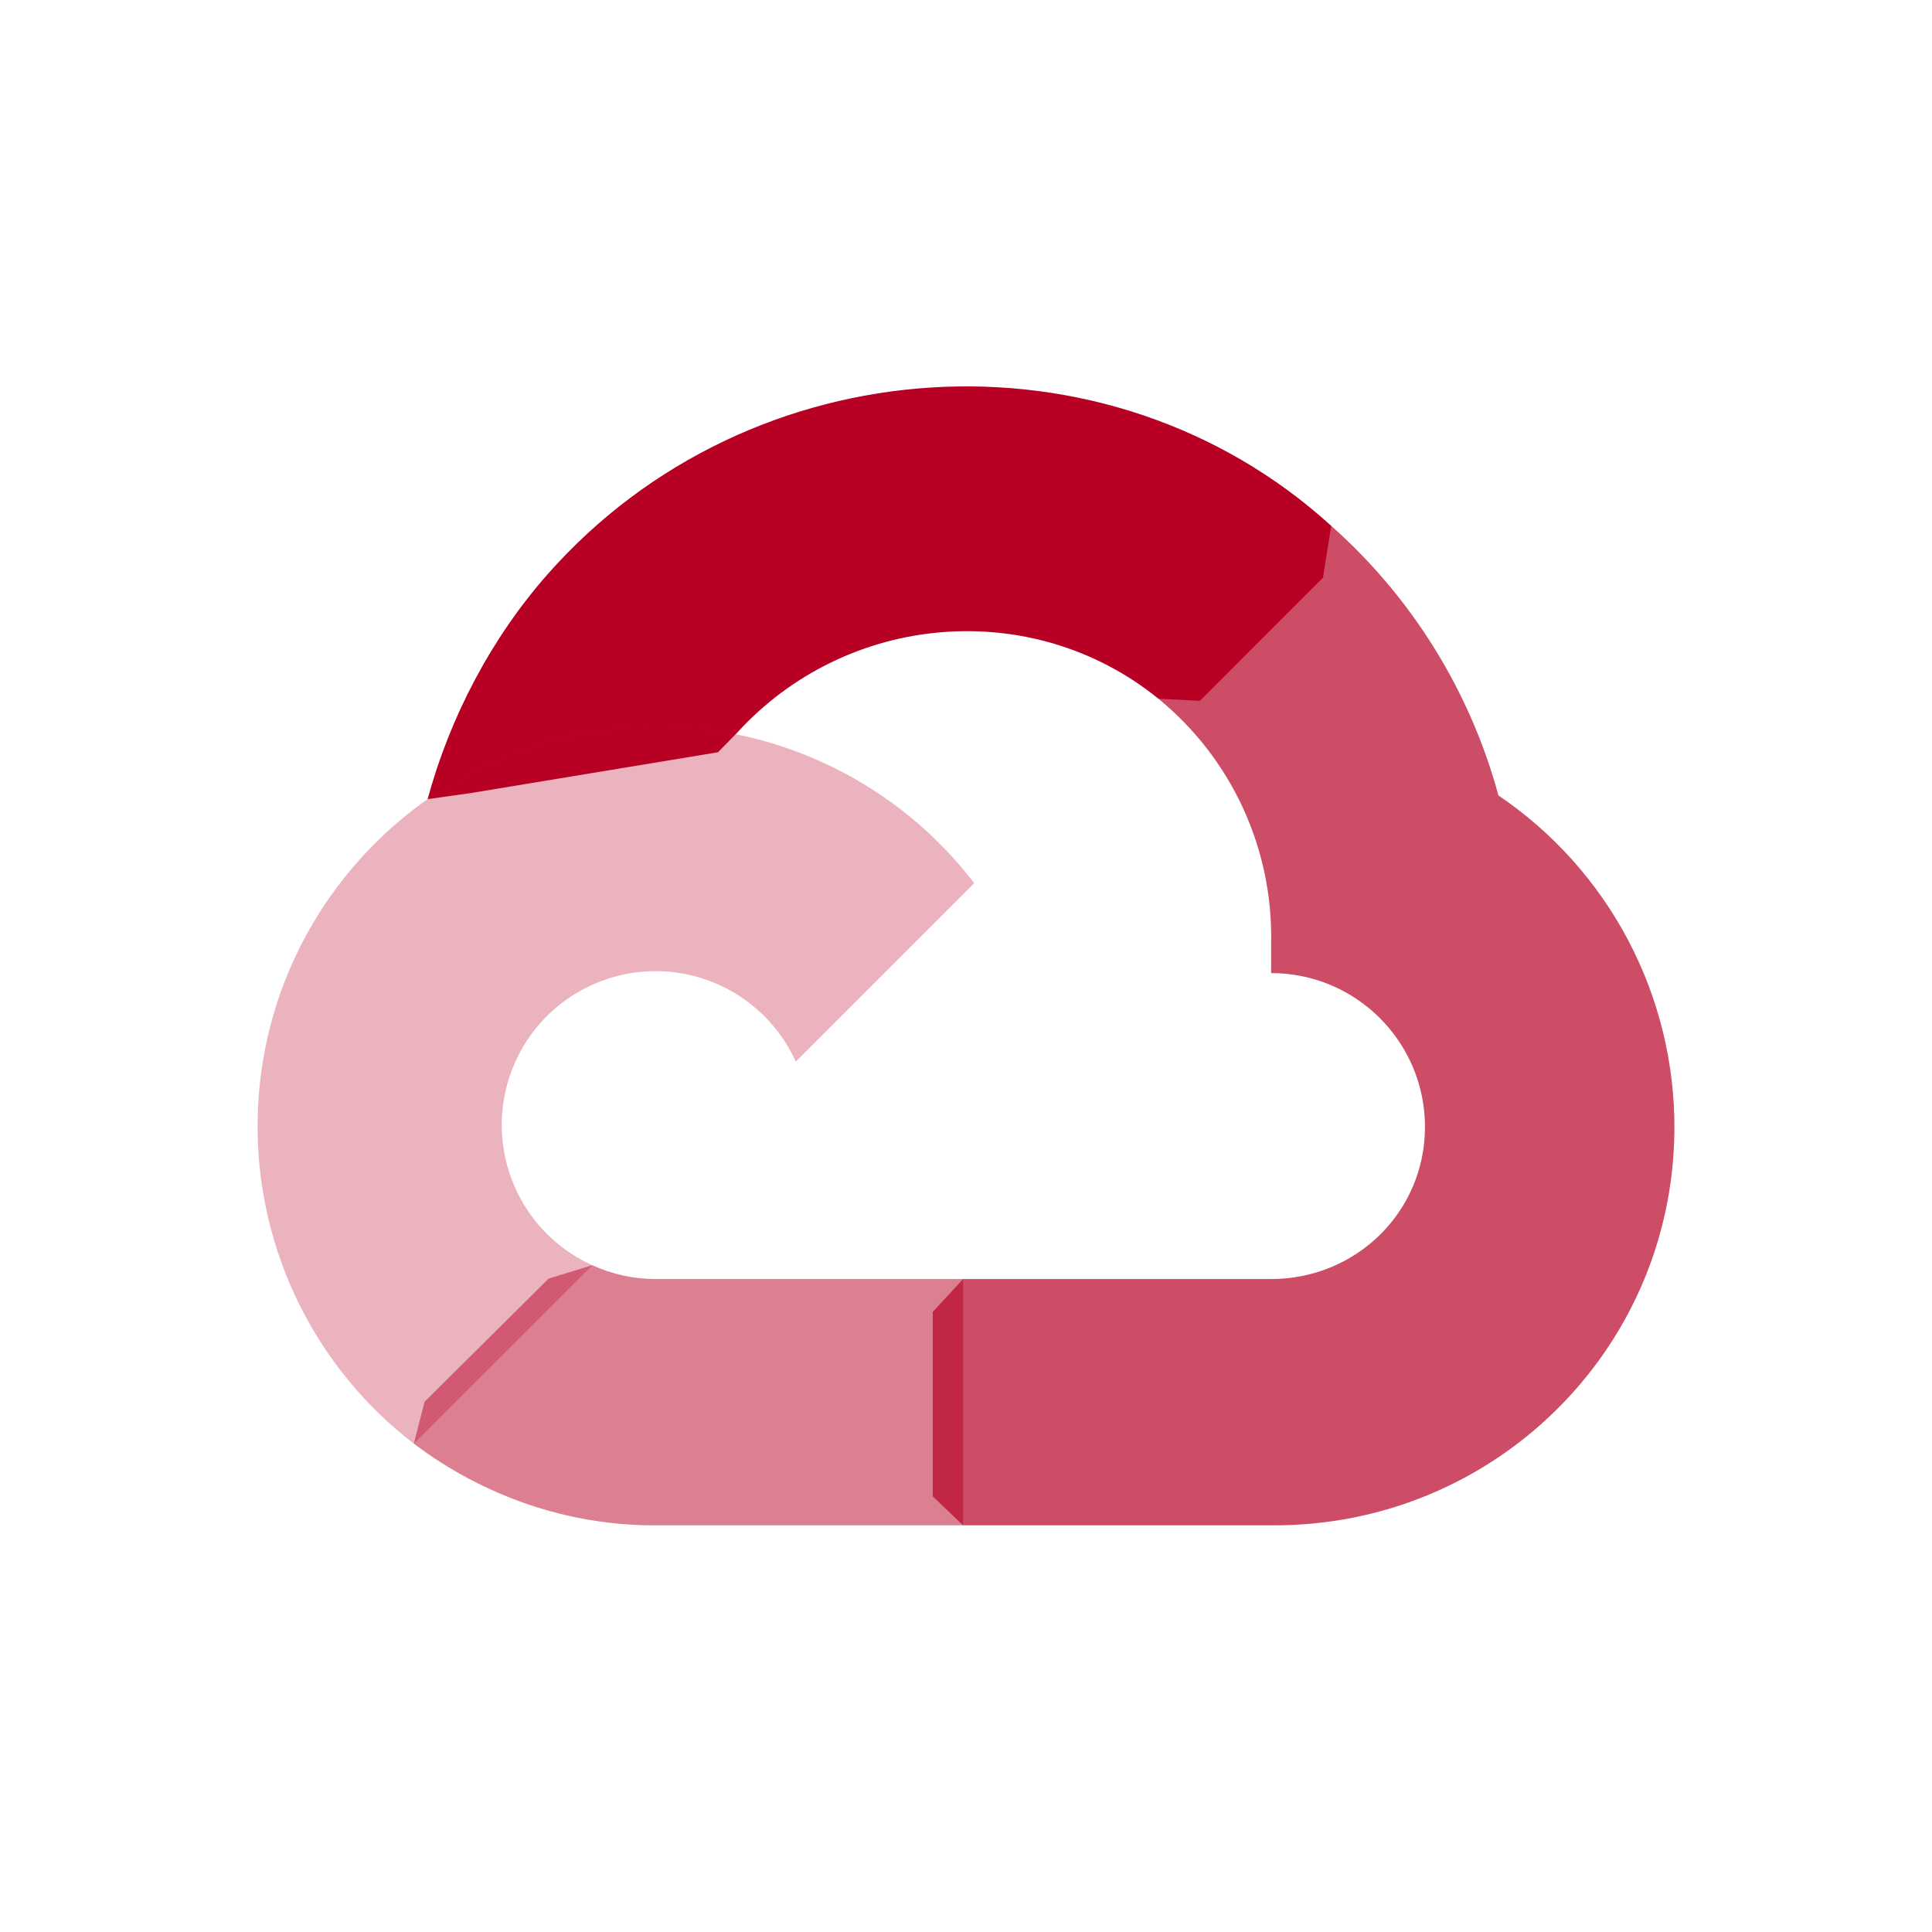 <svg width="30" height="30" viewBox="0 0 30 30" fill="none" xmlns="http://www.w3.org/2000/svg">
<path d="M18.631 10.883L20.543 8.97L20.671 8.165C17.186 4.996 11.646 5.356 8.505 8.915C7.632 9.903 6.985 11.136 6.64 12.409L7.325 12.312L11.149 11.681L11.445 11.379C13.146 9.511 16.023 9.259 17.987 10.849L18.631 10.883Z" fill="#b80025"/>
<path d="M23.268 12.352C22.828 10.734 21.926 9.278 20.671 8.165L17.987 10.849C18.546 11.306 18.994 11.884 19.298 12.54C19.601 13.196 19.752 13.912 19.738 14.634V15.11C21.057 15.11 22.127 16.18 22.127 17.499C22.127 18.818 21.057 19.861 19.738 19.861H14.954L14.484 20.371V23.236L14.954 23.685H19.738C23.17 23.712 25.973 20.979 26 17.547C26.008 16.523 25.762 15.513 25.286 14.607C24.809 13.7 24.116 12.926 23.268 12.352Z" fill="#b80025" fill-opacity="0.7"/>
<path opacity="0.5" d="M10.177 23.685H14.954V19.861H10.177C9.838 19.861 9.504 19.787 9.197 19.646L8.519 19.854L6.593 21.766L6.426 22.417C7.506 23.233 8.823 23.691 10.177 23.685Z" fill="#b80025"/>
<path opacity="0.3" d="M10.177 11.279C6.745 11.299 3.98 14.098 4 17.529C4.006 18.475 4.227 19.407 4.647 20.254C5.068 21.101 5.676 21.841 6.425 22.417L9.197 19.646C7.994 19.103 7.46 17.688 8.003 16.485C8.546 15.283 9.962 14.749 11.164 15.292C11.693 15.531 12.118 15.956 12.357 16.485L15.128 13.714C14.547 12.954 13.797 12.338 12.938 11.916C12.079 11.493 11.134 11.275 10.176 11.279" fill="#b80025"/>
</svg>
